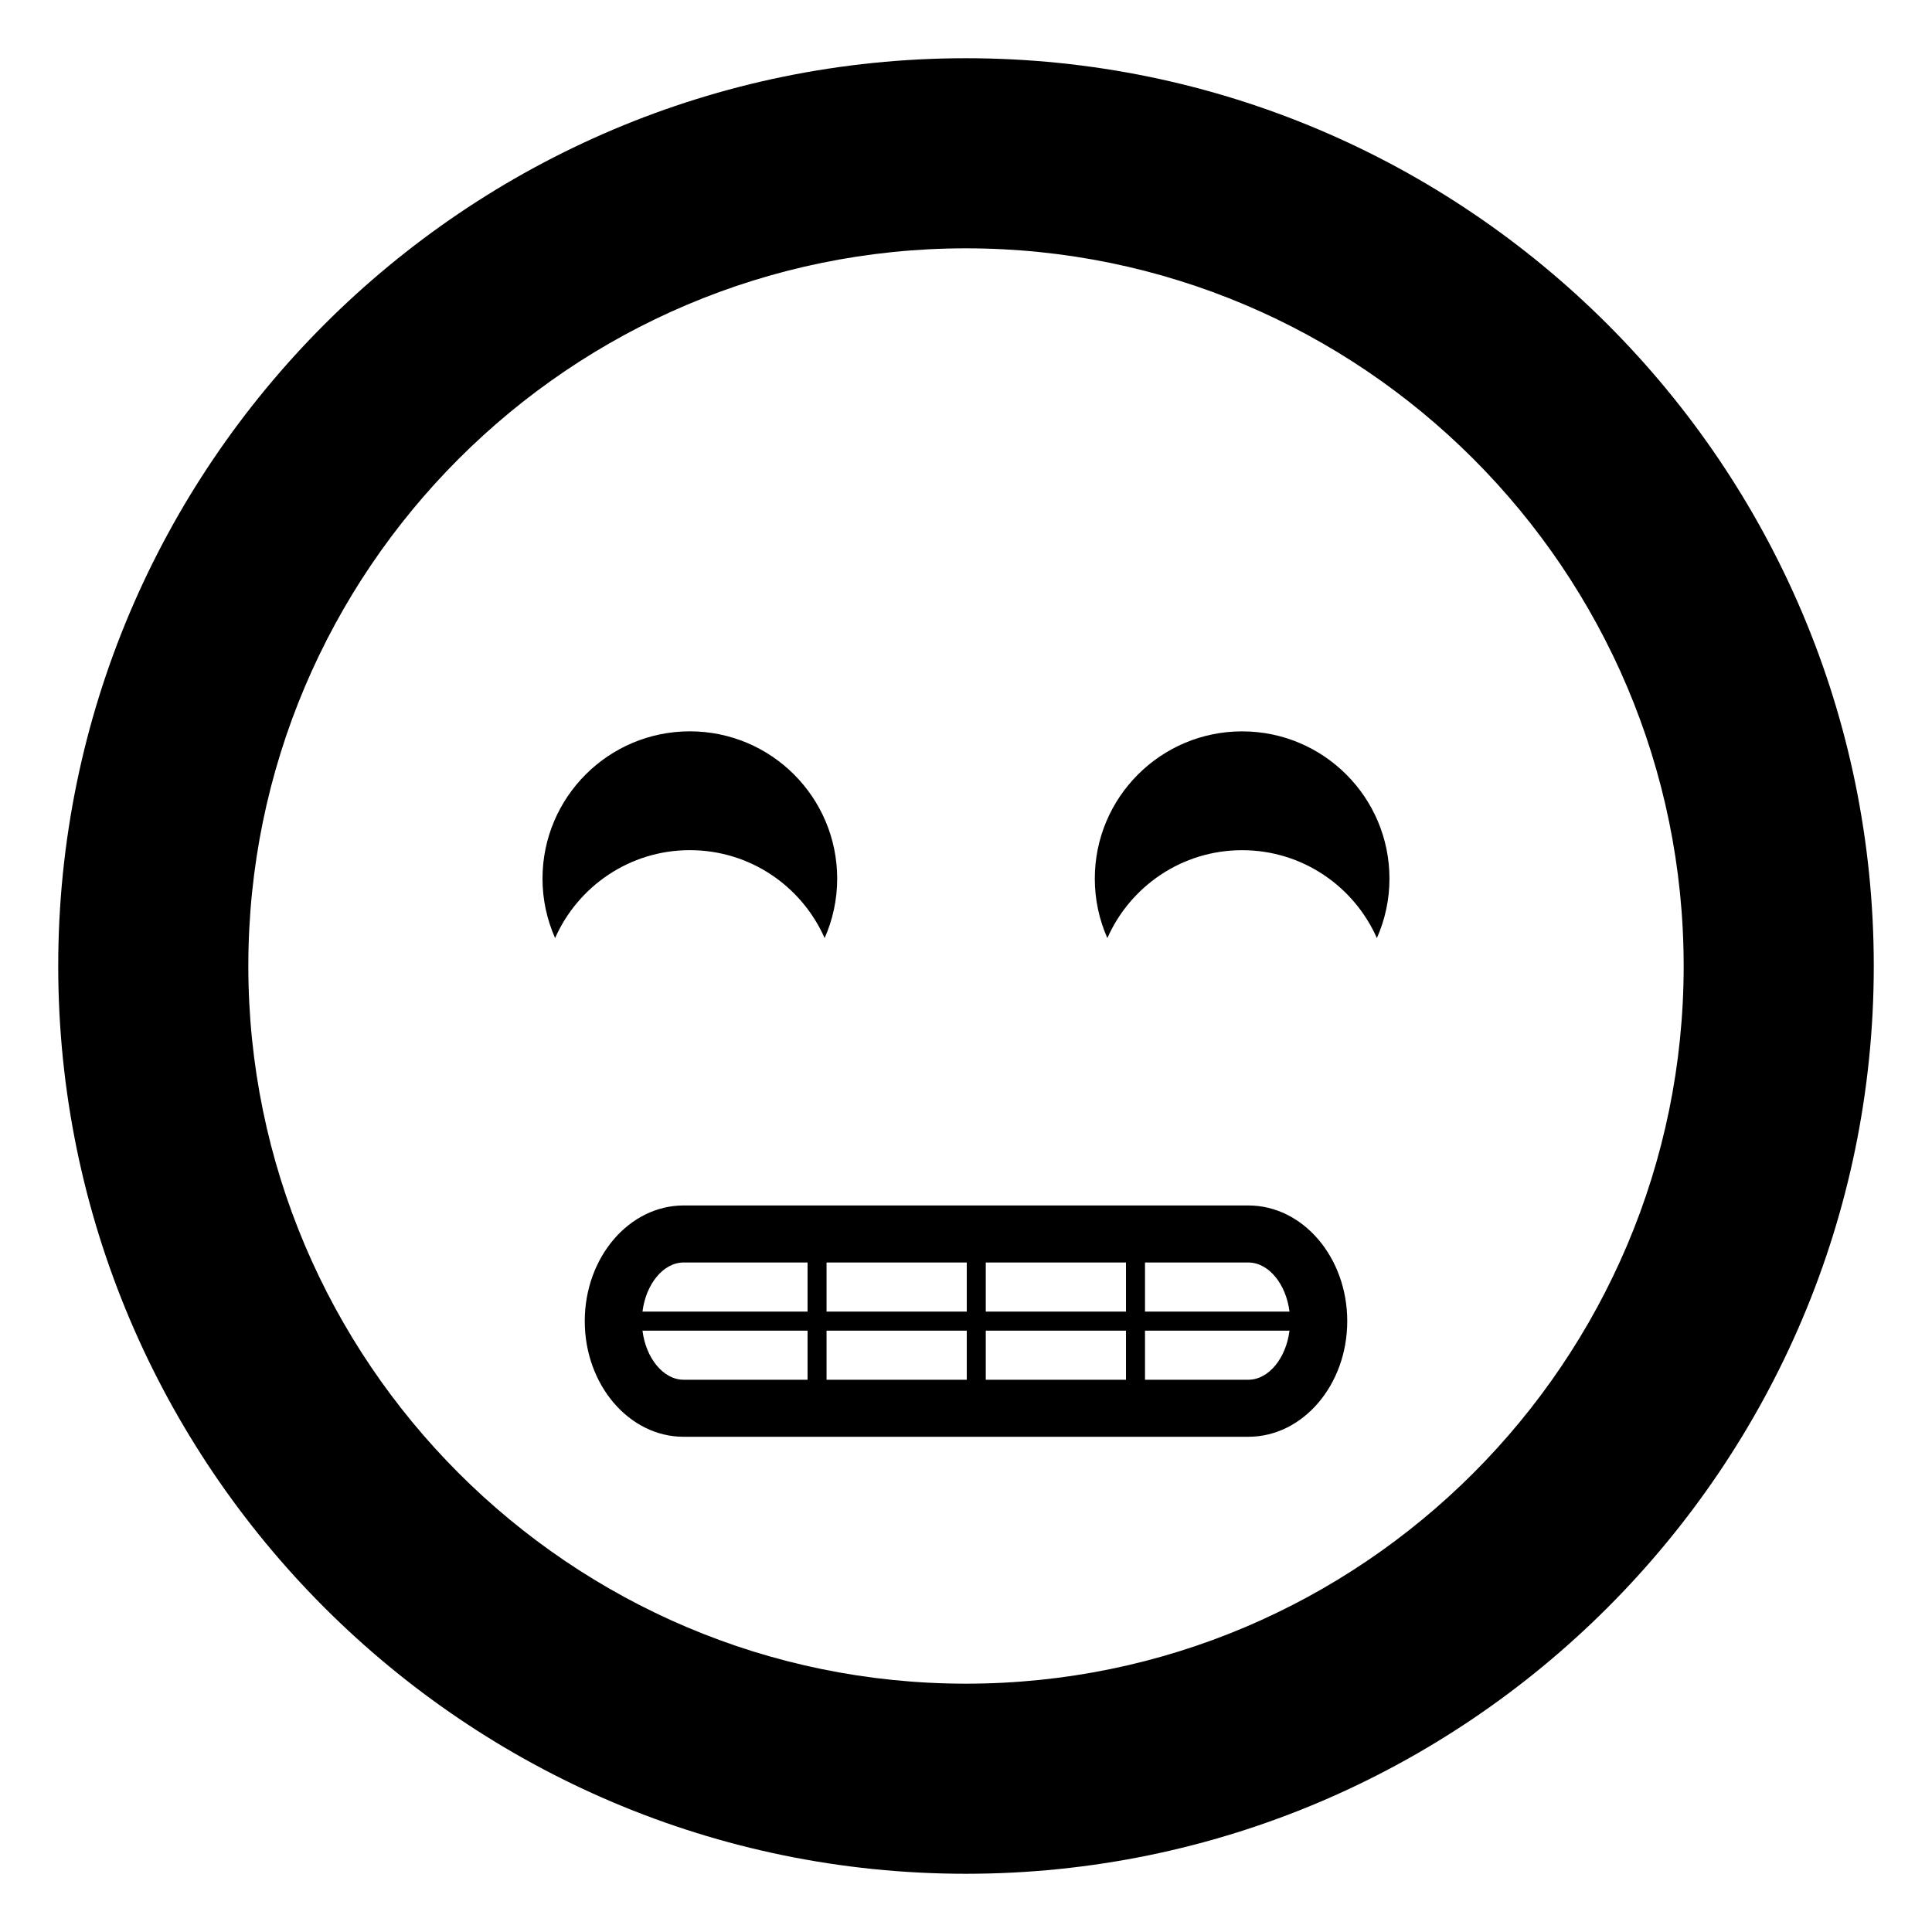 <?xml version="1.0" encoding="UTF-8"?>
<!-- Uploaded to: SVG Repo, www.svgrepo.com, Generator: SVG Repo Mixer Tools -->
<svg fill="#000000" width="800px" height="800px" version="1.1" viewBox="144 144 512 512" xmlns="http://www.w3.org/2000/svg">
 <g>
  <path d="m400 159.43c-132.65 0-240.57 107.91-240.57 240.57 0 132.65 107.92 240.57 240.57 240.57 132.65-0.004 240.57-107.92 240.57-240.57 0-132.66-107.92-240.57-240.57-240.57zm0 430.76c-104.87 0-190.19-85.32-190.19-190.19-0.004-104.87 85.316-190.19 190.19-190.19 104.87 0 190.19 85.32 190.19 190.19 0 104.87-85.32 190.19-190.19 190.19z"/>
  <path d="m326.82 369.3c15.961 0 29.66 9.582 35.719 23.301 2.125-4.82 3.324-10.137 3.324-15.742 0-21.562-17.477-39.047-39.047-39.047-21.559 0-39.047 17.48-39.047 39.047 0 5.606 1.211 10.922 3.336 15.742 6.055-13.711 19.766-23.301 35.715-23.301z"/>
  <path d="m473.18 337.82c-21.566 0-39.047 17.48-39.047 39.047 0 5.606 1.199 10.922 3.324 15.742 6.062-13.719 19.758-23.301 35.719-23.301 15.949 0 29.66 9.582 35.711 23.301 2.125-4.82 3.336-10.137 3.336-15.742 0.004-21.562-17.48-39.047-39.043-39.047z"/>
  <path d="m474.83 463.46h-149.66c-14.449 0-26.203 13.75-26.203 30.652 0 16.902 11.754 30.648 26.203 30.648h149.66c14.449 0 26.203-13.75 26.203-30.648 0-16.898-11.75-30.652-26.199-30.652zm-116.82 46.184h-32.844c-5.394 0-10.012-5.75-10.902-13.012h43.746zm0-18.051h-43.746c0.891-7.269 5.508-13.02 10.902-13.02h32.844zm42.191 18.051h-37.156v-13.012h37.156zm0-18.051h-37.156v-13.02h37.156zm42.195 18.051h-37.156v-13.012h37.156zm0-18.051h-37.156v-13.02h37.156zm32.43 18.051h-27.391v-13.012h38.293c-0.891 7.262-5.504 13.012-10.902 13.012zm-27.391-18.051v-13.02h27.391c5.394 0 10.012 5.75 10.902 13.02z"/>
 </g>
</svg>